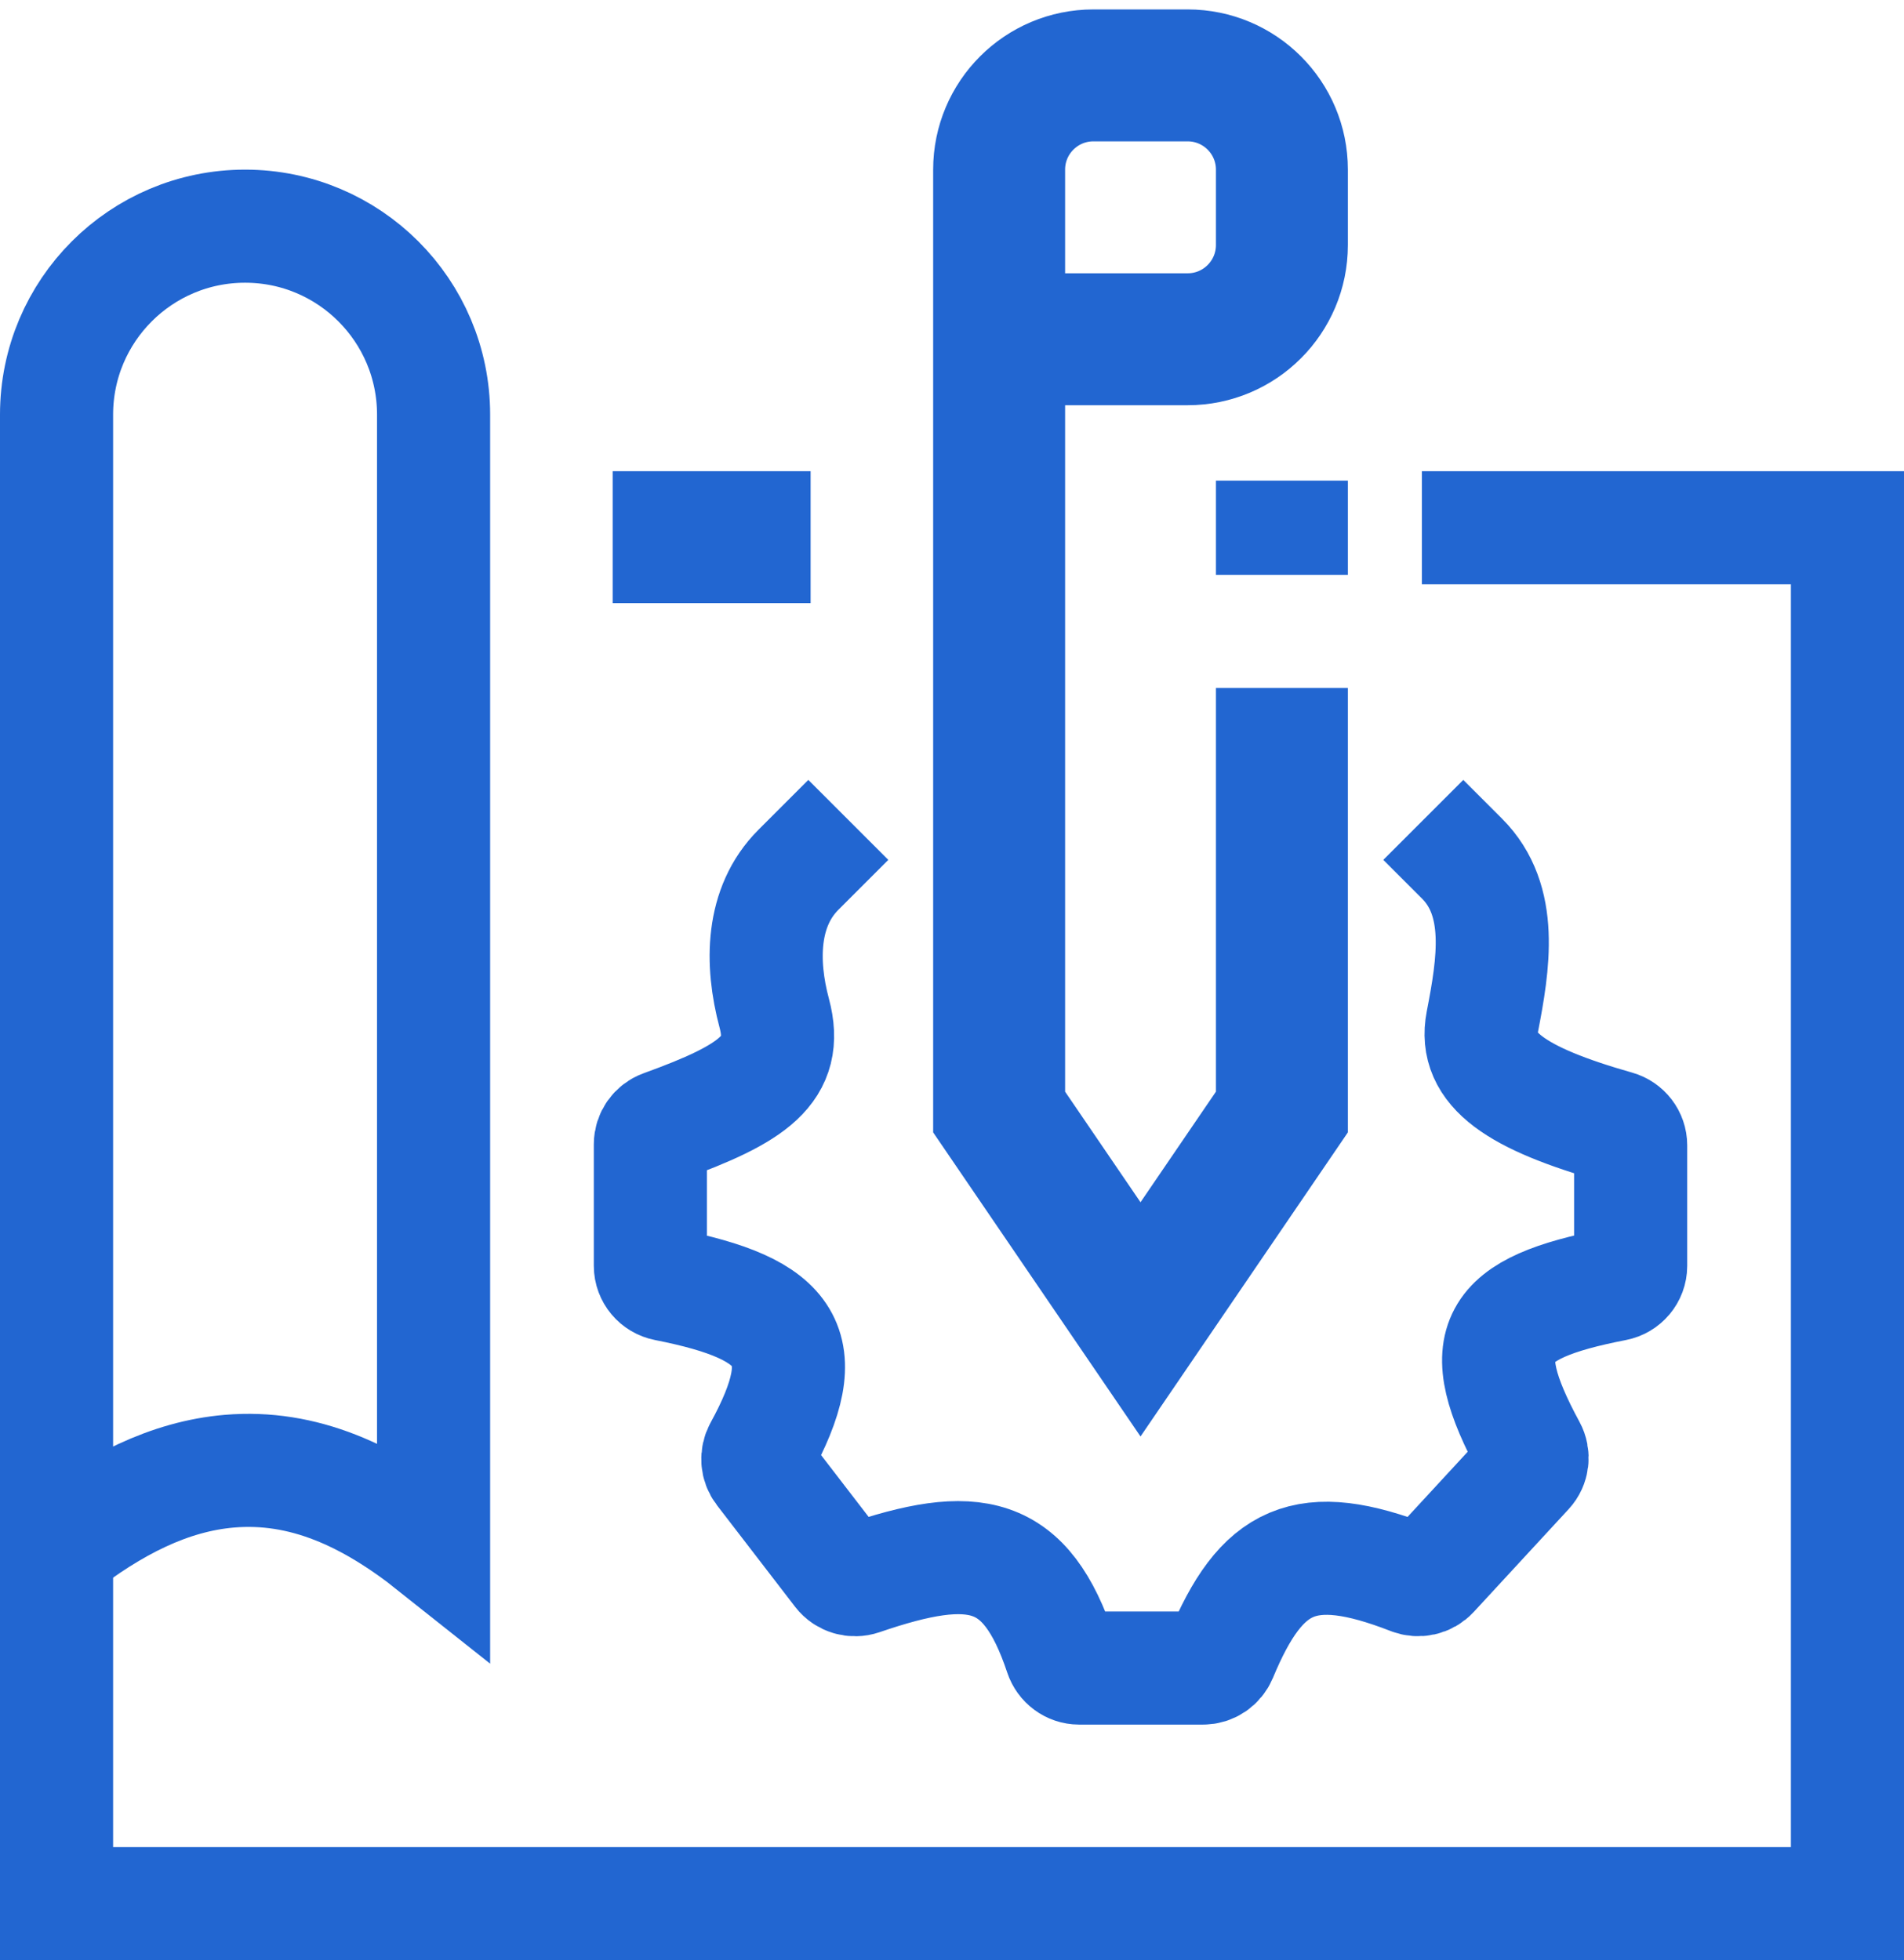 <svg width="101" height="104" viewBox="0 0 101 104" fill="none" xmlns="http://www.w3.org/2000/svg">
<path d="M45 43.5L42.354 46.146C40.388 48.112 40.352 51.069 41.071 53.755C41.869 56.741 39.959 58.024 35.166 59.762C34.768 59.906 34.5 60.283 34.5 60.708V67.162C34.5 67.647 34.851 68.061 35.327 68.154C41.905 69.447 43.325 71.441 40.328 76.916C40.134 77.272 40.161 77.709 40.408 78.03L44.556 83.422C44.82 83.766 45.278 83.899 45.689 83.758C51.708 81.695 54.41 82.197 56.275 87.788C56.415 88.207 56.803 88.5 57.244 88.5H63.817C64.229 88.5 64.598 88.245 64.756 87.865C66.921 82.659 69.217 81.548 74.852 83.739C75.242 83.891 75.689 83.796 75.973 83.488L81.005 78.036C81.3 77.717 81.353 77.243 81.145 76.861C78.056 71.162 79.169 69.418 85.673 68.153C86.149 68.061 86.5 67.647 86.5 67.162V60.766C86.5 60.314 86.195 59.919 85.761 59.795C80.429 58.279 78.144 56.738 78.63 54.226C79.228 51.138 79.778 47.778 77.553 45.553L75.5 43.5" stroke="#2266D1" stroke-width="6"/>
<path d="M3 22C3 16.477 7.477 12 13 12C18.523 12 23 16.477 23 22V82.049C19.59 79.337 16.084 77.721 12.162 78.056C9.006 78.325 6.019 79.832 3 82.193V22Z" stroke="#2266D1" stroke-width="6"/>
<path d="M3 78.361V101H98V28H75.426" stroke="#2266D1" stroke-width="6"/>
<path d="M53 18H63C65.761 18 68 15.761 68 13V9C68 6.239 65.761 4 63 4H58C55.239 4 53 6.239 53 9V18ZM53 18V59L60.5 70L68 59V36.5M68 30.5V25.5M43 28.5H32.5" stroke="#2266D1" stroke-width="7"/>
</svg>

